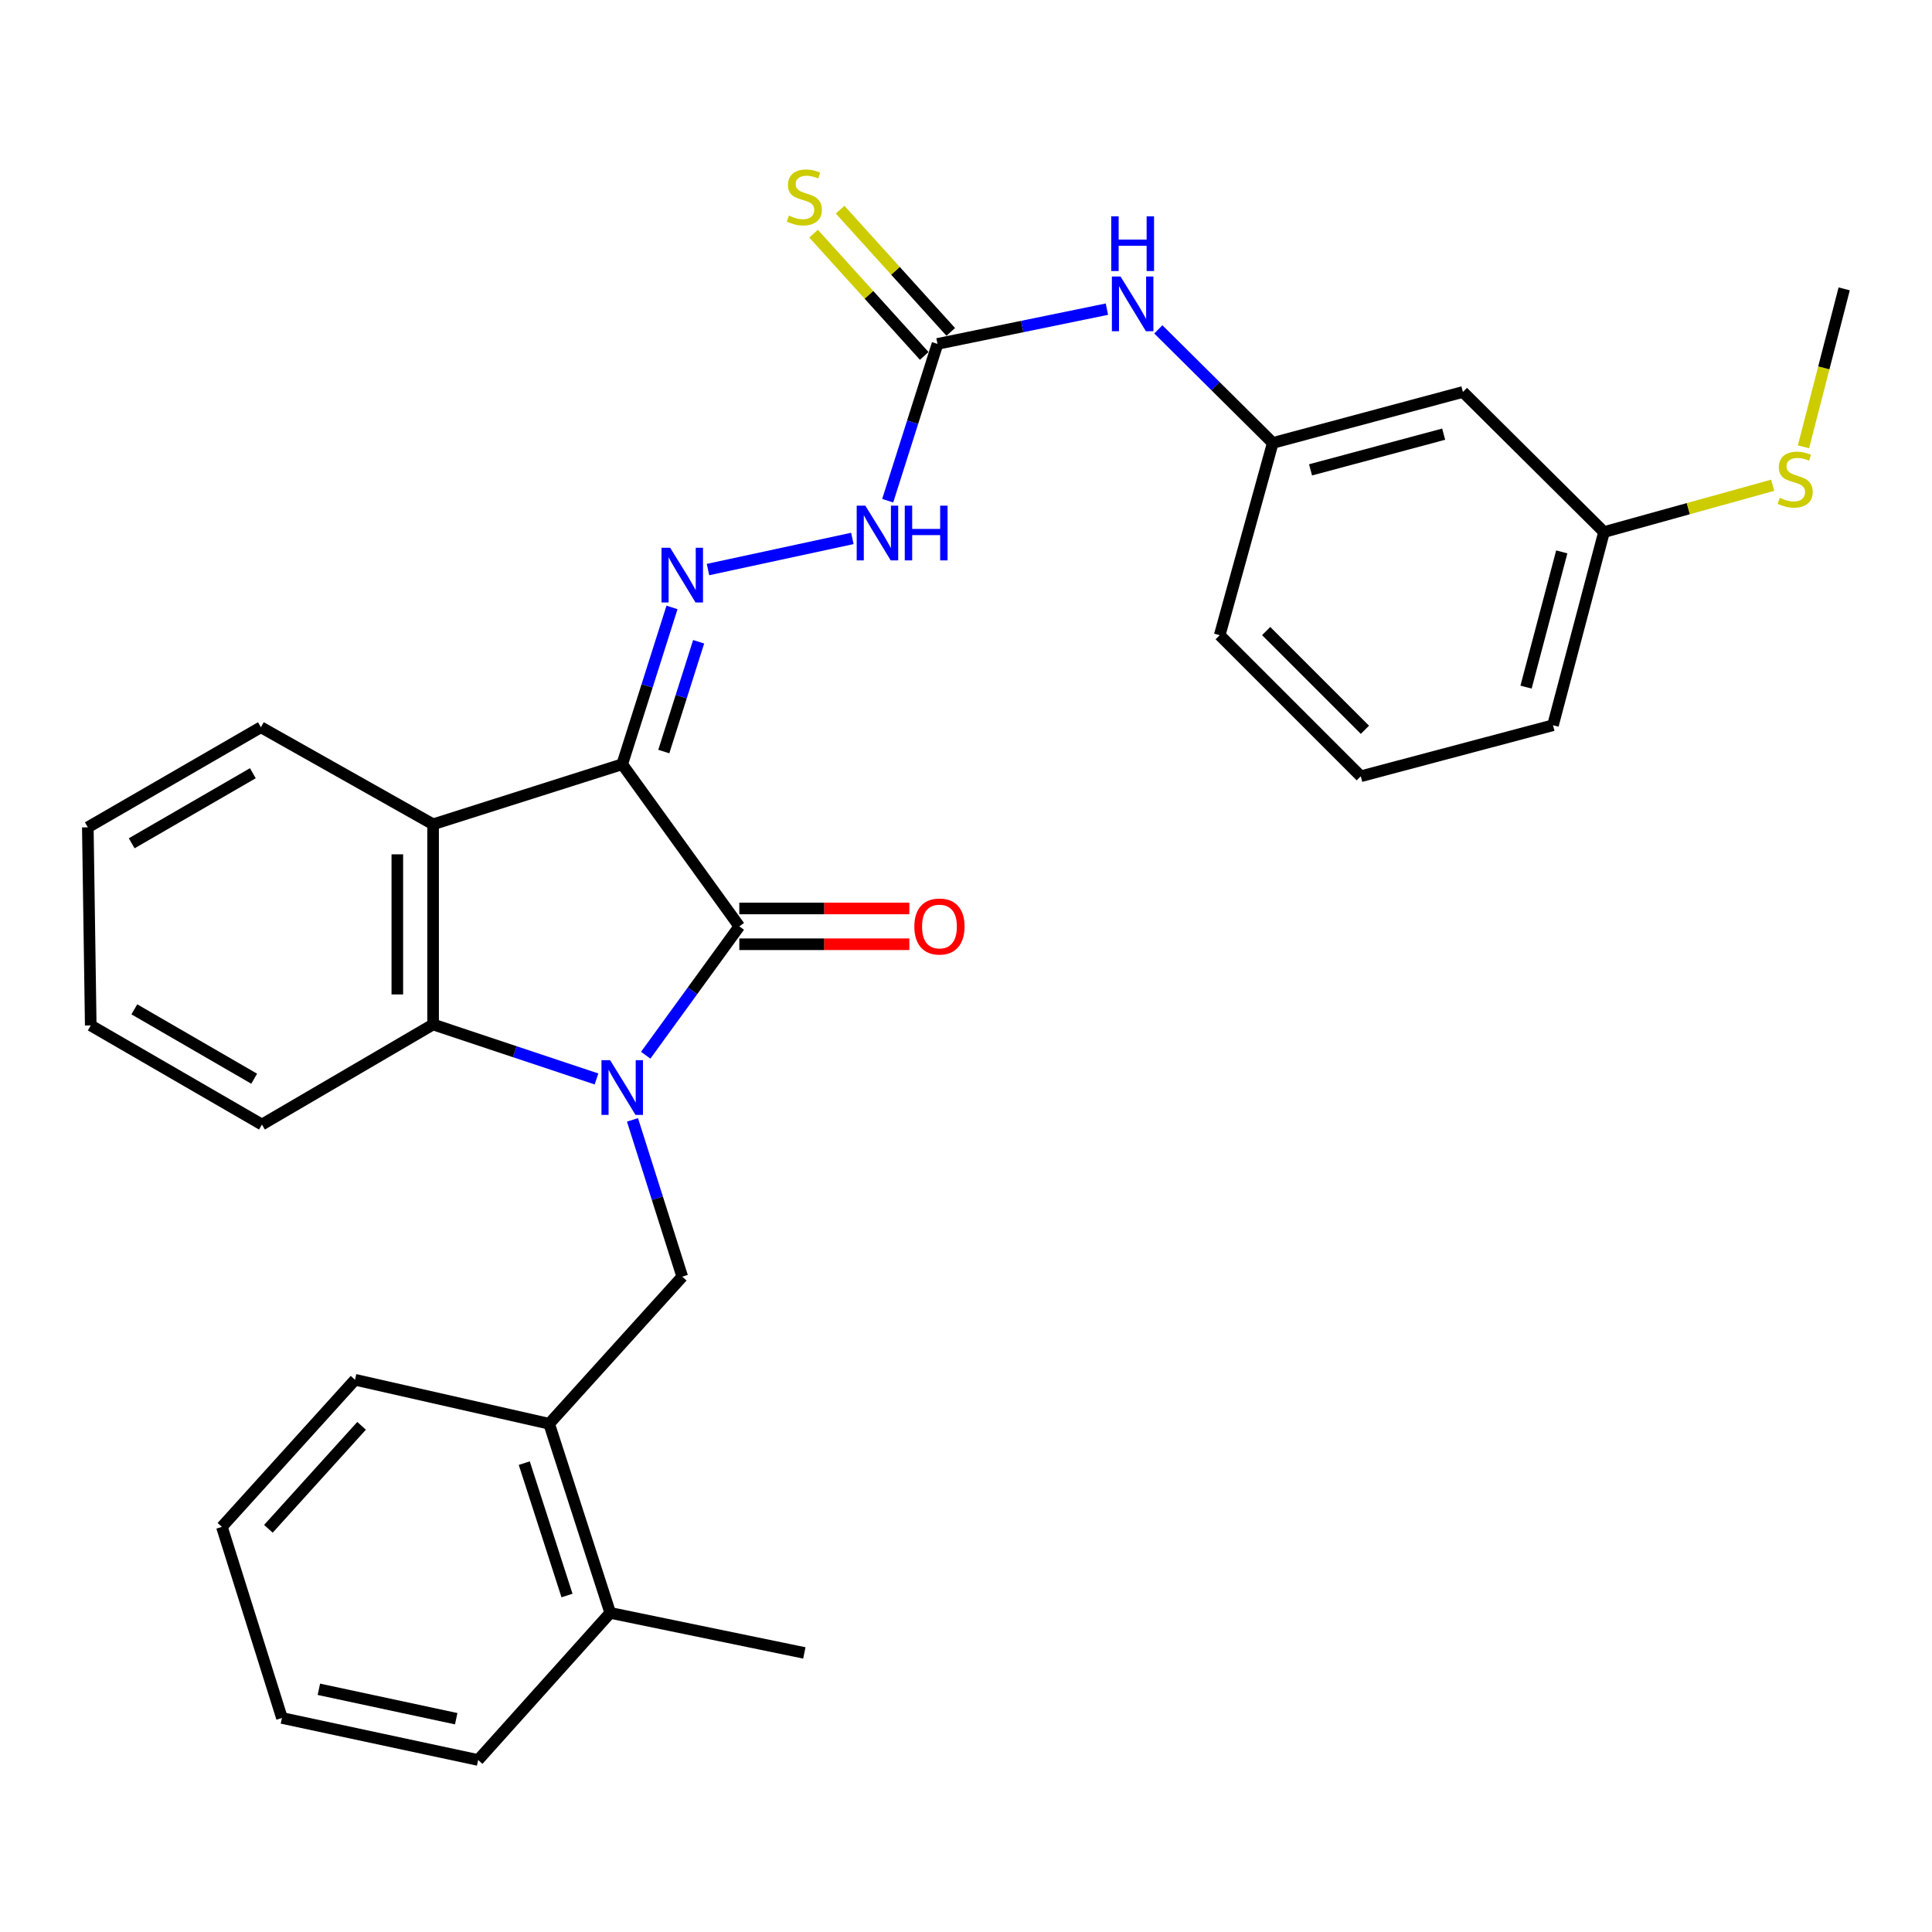 <?xml version='1.0' encoding='iso-8859-1'?>
<svg version='1.1' baseProfile='full'
              xmlns='http://www.w3.org/2000/svg'
                      xmlns:rdkit='http://www.rdkit.org/xml'
                      xmlns:xlink='http://www.w3.org/1999/xlink'
                  xml:space='preserve'
width='1000px' height='1000px' viewBox='0 0 1000 1000'>
<!-- END OF HEADER -->
<rect style='opacity:1.0;fill:#FFFFFF;stroke:none' width='1000' height='1000' x='0' y='0'> </rect>
<path class='bond-1' d='M 334.221,546.177 L 358.443,512.829' style='fill:none;fill-rule:evenodd;stroke:#0000FF;stroke-width:6px;stroke-linecap:butt;stroke-linejoin:miter;stroke-opacity:1' />
<path class='bond-1' d='M 358.443,512.829 L 382.665,479.482' style='fill:none;fill-rule:evenodd;stroke:#000000;stroke-width:6px;stroke-linecap:butt;stroke-linejoin:miter;stroke-opacity:1' />
<path class='bond-3' d='M 308.743,558.471 L 266.458,544.364' style='fill:none;fill-rule:evenodd;stroke:#0000FF;stroke-width:6px;stroke-linecap:butt;stroke-linejoin:miter;stroke-opacity:1' />
<path class='bond-3' d='M 266.458,544.364 L 224.174,530.258' style='fill:none;fill-rule:evenodd;stroke:#000000;stroke-width:6px;stroke-linecap:butt;stroke-linejoin:miter;stroke-opacity:1' />
<path class='bond-5' d='M 327.373,579.642 L 340.254,620.218' style='fill:none;fill-rule:evenodd;stroke:#0000FF;stroke-width:6px;stroke-linecap:butt;stroke-linejoin:miter;stroke-opacity:1' />
<path class='bond-5' d='M 340.254,620.218 L 353.135,660.794' style='fill:none;fill-rule:evenodd;stroke:#000000;stroke-width:6px;stroke-linecap:butt;stroke-linejoin:miter;stroke-opacity:1' />
<path class='bond-0' d='M 322.063,395.575 L 382.665,479.482' style='fill:none;fill-rule:evenodd;stroke:#000000;stroke-width:6px;stroke-linecap:butt;stroke-linejoin:miter;stroke-opacity:1' />
<path class='bond-4' d='M 322.063,395.575 L 334.944,354.989' style='fill:none;fill-rule:evenodd;stroke:#000000;stroke-width:6px;stroke-linecap:butt;stroke-linejoin:miter;stroke-opacity:1' />
<path class='bond-4' d='M 334.944,354.989 L 347.826,314.404' style='fill:none;fill-rule:evenodd;stroke:#0000FF;stroke-width:6px;stroke-linecap:butt;stroke-linejoin:miter;stroke-opacity:1' />
<path class='bond-4' d='M 343.58,389.002 L 352.597,360.592' style='fill:none;fill-rule:evenodd;stroke:#000000;stroke-width:6px;stroke-linecap:butt;stroke-linejoin:miter;stroke-opacity:1' />
<path class='bond-4' d='M 352.597,360.592 L 361.614,332.182' style='fill:none;fill-rule:evenodd;stroke:#0000FF;stroke-width:6px;stroke-linecap:butt;stroke-linejoin:miter;stroke-opacity:1' />
<path class='bond-30' d='M 322.063,395.575 L 224.174,426.658' style='fill:none;fill-rule:evenodd;stroke:#000000;stroke-width:6px;stroke-linecap:butt;stroke-linejoin:miter;stroke-opacity:1' />
<path class='bond-10' d='M 382.665,488.742 L 426.67,488.742' style='fill:none;fill-rule:evenodd;stroke:#000000;stroke-width:6px;stroke-linecap:butt;stroke-linejoin:miter;stroke-opacity:1' />
<path class='bond-10' d='M 426.67,488.742 L 470.674,488.742' style='fill:none;fill-rule:evenodd;stroke:#FF0000;stroke-width:6px;stroke-linecap:butt;stroke-linejoin:miter;stroke-opacity:1' />
<path class='bond-10' d='M 382.665,470.222 L 426.67,470.222' style='fill:none;fill-rule:evenodd;stroke:#000000;stroke-width:6px;stroke-linecap:butt;stroke-linejoin:miter;stroke-opacity:1' />
<path class='bond-10' d='M 426.67,470.222 L 470.674,470.222' style='fill:none;fill-rule:evenodd;stroke:#FF0000;stroke-width:6px;stroke-linecap:butt;stroke-linejoin:miter;stroke-opacity:1' />
<path class='bond-2' d='M 224.174,426.658 L 224.174,530.258' style='fill:none;fill-rule:evenodd;stroke:#000000;stroke-width:6px;stroke-linecap:butt;stroke-linejoin:miter;stroke-opacity:1' />
<path class='bond-2' d='M 205.654,442.198 L 205.654,514.718' style='fill:none;fill-rule:evenodd;stroke:#000000;stroke-width:6px;stroke-linecap:butt;stroke-linejoin:miter;stroke-opacity:1' />
<path class='bond-17' d='M 224.174,426.658 L 135.04,376.417' style='fill:none;fill-rule:evenodd;stroke:#000000;stroke-width:6px;stroke-linecap:butt;stroke-linejoin:miter;stroke-opacity:1' />
<path class='bond-18' d='M 224.174,530.258 L 135.576,582.063' style='fill:none;fill-rule:evenodd;stroke:#000000;stroke-width:6px;stroke-linecap:butt;stroke-linejoin:miter;stroke-opacity:1' />
<path class='bond-7' d='M 366.459,294.803 L 441.18,278.693' style='fill:none;fill-rule:evenodd;stroke:#0000FF;stroke-width:6px;stroke-linecap:butt;stroke-linejoin:miter;stroke-opacity:1' />
<path class='bond-8' d='M 353.135,660.794 L 284.241,736.942' style='fill:none;fill-rule:evenodd;stroke:#000000;stroke-width:6px;stroke-linecap:butt;stroke-linejoin:miter;stroke-opacity:1' />
<path class='bond-6' d='M 485.246,178.005 L 472.36,218.586' style='fill:none;fill-rule:evenodd;stroke:#000000;stroke-width:6px;stroke-linecap:butt;stroke-linejoin:miter;stroke-opacity:1' />
<path class='bond-6' d='M 472.36,218.586 L 459.474,259.167' style='fill:none;fill-rule:evenodd;stroke:#0000FF;stroke-width:6px;stroke-linecap:butt;stroke-linejoin:miter;stroke-opacity:1' />
<path class='bond-9' d='M 485.246,178.005 L 529.09,169.01' style='fill:none;fill-rule:evenodd;stroke:#000000;stroke-width:6px;stroke-linecap:butt;stroke-linejoin:miter;stroke-opacity:1' />
<path class='bond-9' d='M 529.09,169.01 L 572.935,160.015' style='fill:none;fill-rule:evenodd;stroke:#0000FF;stroke-width:6px;stroke-linecap:butt;stroke-linejoin:miter;stroke-opacity:1' />
<path class='bond-11' d='M 492.111,171.791 L 463.477,140.156' style='fill:none;fill-rule:evenodd;stroke:#000000;stroke-width:6px;stroke-linecap:butt;stroke-linejoin:miter;stroke-opacity:1' />
<path class='bond-11' d='M 463.477,140.156 L 434.843,108.521' style='fill:none;fill-rule:evenodd;stroke:#CCCC00;stroke-width:6px;stroke-linecap:butt;stroke-linejoin:miter;stroke-opacity:1' />
<path class='bond-11' d='M 478.38,184.219 L 449.746,152.584' style='fill:none;fill-rule:evenodd;stroke:#000000;stroke-width:6px;stroke-linecap:butt;stroke-linejoin:miter;stroke-opacity:1' />
<path class='bond-11' d='M 449.746,152.584 L 421.112,120.949' style='fill:none;fill-rule:evenodd;stroke:#CCCC00;stroke-width:6px;stroke-linecap:butt;stroke-linejoin:miter;stroke-opacity:1' />
<path class='bond-14' d='M 284.241,736.942 L 315.848,834.831' style='fill:none;fill-rule:evenodd;stroke:#000000;stroke-width:6px;stroke-linecap:butt;stroke-linejoin:miter;stroke-opacity:1' />
<path class='bond-14' d='M 271.358,757.316 L 293.483,825.839' style='fill:none;fill-rule:evenodd;stroke:#000000;stroke-width:6px;stroke-linecap:butt;stroke-linejoin:miter;stroke-opacity:1' />
<path class='bond-20' d='M 284.241,736.942 L 183.759,714.162' style='fill:none;fill-rule:evenodd;stroke:#000000;stroke-width:6px;stroke-linecap:butt;stroke-linejoin:miter;stroke-opacity:1' />
<path class='bond-12' d='M 599.547,170.48 L 629.163,199.877' style='fill:none;fill-rule:evenodd;stroke:#0000FF;stroke-width:6px;stroke-linecap:butt;stroke-linejoin:miter;stroke-opacity:1' />
<path class='bond-12' d='M 629.163,199.877 L 658.779,229.275' style='fill:none;fill-rule:evenodd;stroke:#000000;stroke-width:6px;stroke-linecap:butt;stroke-linejoin:miter;stroke-opacity:1' />
<path class='bond-13' d='M 658.779,229.275 L 757.203,202.873' style='fill:none;fill-rule:evenodd;stroke:#000000;stroke-width:6px;stroke-linecap:butt;stroke-linejoin:miter;stroke-opacity:1' />
<path class='bond-13' d='M 678.341,243.202 L 747.238,224.721' style='fill:none;fill-rule:evenodd;stroke:#000000;stroke-width:6px;stroke-linecap:butt;stroke-linejoin:miter;stroke-opacity:1' />
<path class='bond-21' d='M 658.779,229.275 L 631.318,328.779' style='fill:none;fill-rule:evenodd;stroke:#000000;stroke-width:6px;stroke-linecap:butt;stroke-linejoin:miter;stroke-opacity:1' />
<path class='bond-15' d='M 757.203,202.873 L 830.234,275.39' style='fill:none;fill-rule:evenodd;stroke:#000000;stroke-width:6px;stroke-linecap:butt;stroke-linejoin:miter;stroke-opacity:1' />
<path class='bond-22' d='M 315.848,834.831 L 416.33,855.553' style='fill:none;fill-rule:evenodd;stroke:#000000;stroke-width:6px;stroke-linecap:butt;stroke-linejoin:miter;stroke-opacity:1' />
<path class='bond-23' d='M 315.848,834.831 L 247.488,910.97' style='fill:none;fill-rule:evenodd;stroke:#000000;stroke-width:6px;stroke-linecap:butt;stroke-linejoin:miter;stroke-opacity:1' />
<path class='bond-16' d='M 830.234,275.39 L 873.885,263.28' style='fill:none;fill-rule:evenodd;stroke:#000000;stroke-width:6px;stroke-linecap:butt;stroke-linejoin:miter;stroke-opacity:1' />
<path class='bond-16' d='M 873.885,263.28 L 917.536,251.17' style='fill:none;fill-rule:evenodd;stroke:#CCCC00;stroke-width:6px;stroke-linecap:butt;stroke-linejoin:miter;stroke-opacity:1' />
<path class='bond-33' d='M 830.234,275.39 L 803.823,375.378' style='fill:none;fill-rule:evenodd;stroke:#000000;stroke-width:6px;stroke-linecap:butt;stroke-linejoin:miter;stroke-opacity:1' />
<path class='bond-33' d='M 808.367,285.658 L 789.878,355.65' style='fill:none;fill-rule:evenodd;stroke:#000000;stroke-width:6px;stroke-linecap:butt;stroke-linejoin:miter;stroke-opacity:1' />
<path class='bond-25' d='M 933.476,231.278 L 944.011,190.396' style='fill:none;fill-rule:evenodd;stroke:#CCCC00;stroke-width:6px;stroke-linecap:butt;stroke-linejoin:miter;stroke-opacity:1' />
<path class='bond-25' d='M 944.011,190.396 L 954.545,149.515' style='fill:none;fill-rule:evenodd;stroke:#000000;stroke-width:6px;stroke-linecap:butt;stroke-linejoin:miter;stroke-opacity:1' />
<path class='bond-31' d='M 135.04,376.417 L 45.455,428.222' style='fill:none;fill-rule:evenodd;stroke:#000000;stroke-width:6px;stroke-linecap:butt;stroke-linejoin:miter;stroke-opacity:1' />
<path class='bond-31' d='M 130.874,400.22 L 68.164,436.484' style='fill:none;fill-rule:evenodd;stroke:#000000;stroke-width:6px;stroke-linecap:butt;stroke-linejoin:miter;stroke-opacity:1' />
<path class='bond-27' d='M 135.576,582.063 L 46.967,530.762' style='fill:none;fill-rule:evenodd;stroke:#000000;stroke-width:6px;stroke-linecap:butt;stroke-linejoin:miter;stroke-opacity:1' />
<path class='bond-27' d='M 131.564,558.34 L 69.538,522.429' style='fill:none;fill-rule:evenodd;stroke:#000000;stroke-width:6px;stroke-linecap:butt;stroke-linejoin:miter;stroke-opacity:1' />
<path class='bond-19' d='M 704.339,401.79 L 631.318,328.779' style='fill:none;fill-rule:evenodd;stroke:#000000;stroke-width:6px;stroke-linecap:butt;stroke-linejoin:miter;stroke-opacity:1' />
<path class='bond-19' d='M 706.48,377.742 L 655.366,326.634' style='fill:none;fill-rule:evenodd;stroke:#000000;stroke-width:6px;stroke-linecap:butt;stroke-linejoin:miter;stroke-opacity:1' />
<path class='bond-24' d='M 704.339,401.79 L 803.823,375.378' style='fill:none;fill-rule:evenodd;stroke:#000000;stroke-width:6px;stroke-linecap:butt;stroke-linejoin:miter;stroke-opacity:1' />
<path class='bond-28' d='M 183.759,714.162 L 114.854,790.301' style='fill:none;fill-rule:evenodd;stroke:#000000;stroke-width:6px;stroke-linecap:butt;stroke-linejoin:miter;stroke-opacity:1' />
<path class='bond-28' d='M 187.155,738.01 L 138.921,791.307' style='fill:none;fill-rule:evenodd;stroke:#000000;stroke-width:6px;stroke-linecap:butt;stroke-linejoin:miter;stroke-opacity:1' />
<path class='bond-32' d='M 247.488,910.97 L 145.936,889.219' style='fill:none;fill-rule:evenodd;stroke:#000000;stroke-width:6px;stroke-linecap:butt;stroke-linejoin:miter;stroke-opacity:1' />
<path class='bond-32' d='M 236.134,889.598 L 165.048,874.372' style='fill:none;fill-rule:evenodd;stroke:#000000;stroke-width:6px;stroke-linecap:butt;stroke-linejoin:miter;stroke-opacity:1' />
<path class='bond-26' d='M 45.455,428.222 L 46.967,530.762' style='fill:none;fill-rule:evenodd;stroke:#000000;stroke-width:6px;stroke-linecap:butt;stroke-linejoin:miter;stroke-opacity:1' />
<path class='bond-29' d='M 114.854,790.301 L 145.936,889.219' style='fill:none;fill-rule:evenodd;stroke:#000000;stroke-width:6px;stroke-linecap:butt;stroke-linejoin:miter;stroke-opacity:1' />
<path  class='atom-0' d='M 315.803 548.755
L 325.083 563.755
Q 326.003 565.235, 327.483 567.915
Q 328.963 570.595, 329.043 570.755
L 329.043 548.755
L 332.803 548.755
L 332.803 577.075
L 328.923 577.075
L 318.963 560.675
Q 317.803 558.755, 316.563 556.555
Q 315.363 554.355, 315.003 553.675
L 315.003 577.075
L 311.323 577.075
L 311.323 548.755
L 315.803 548.755
' fill='#0000FF'/>
<path  class='atom-5' d='M 346.875 283.516
L 356.155 298.516
Q 357.075 299.996, 358.555 302.676
Q 360.035 305.356, 360.115 305.516
L 360.115 283.516
L 363.875 283.516
L 363.875 311.836
L 359.995 311.836
L 350.035 295.436
Q 348.875 293.516, 347.635 291.316
Q 346.435 289.116, 346.075 288.436
L 346.075 311.836
L 342.395 311.836
L 342.395 283.516
L 346.875 283.516
' fill='#0000FF'/>
<path  class='atom-8' d='M 447.903 261.734
L 457.183 276.734
Q 458.103 278.214, 459.583 280.894
Q 461.063 283.574, 461.143 283.734
L 461.143 261.734
L 464.903 261.734
L 464.903 290.054
L 461.023 290.054
L 451.063 273.654
Q 449.903 271.734, 448.663 269.534
Q 447.463 267.334, 447.103 266.654
L 447.103 290.054
L 443.423 290.054
L 443.423 261.734
L 447.903 261.734
' fill='#0000FF'/>
<path  class='atom-8' d='M 468.303 261.734
L 472.143 261.734
L 472.143 273.774
L 486.623 273.774
L 486.623 261.734
L 490.463 261.734
L 490.463 290.054
L 486.623 290.054
L 486.623 276.974
L 472.143 276.974
L 472.143 290.054
L 468.303 290.054
L 468.303 261.734
' fill='#0000FF'/>
<path  class='atom-10' d='M 579.992 143.123
L 589.272 158.123
Q 590.192 159.603, 591.672 162.283
Q 593.152 164.963, 593.232 165.123
L 593.232 143.123
L 596.992 143.123
L 596.992 171.443
L 593.112 171.443
L 583.152 155.043
Q 581.992 153.123, 580.752 150.923
Q 579.552 148.723, 579.192 148.043
L 579.192 171.443
L 575.512 171.443
L 575.512 143.123
L 579.992 143.123
' fill='#0000FF'/>
<path  class='atom-10' d='M 575.172 111.971
L 579.012 111.971
L 579.012 124.011
L 593.492 124.011
L 593.492 111.971
L 597.332 111.971
L 597.332 140.291
L 593.492 140.291
L 593.492 127.211
L 579.012 127.211
L 579.012 140.291
L 575.172 140.291
L 575.172 111.971
' fill='#0000FF'/>
<path  class='atom-11' d='M 473.264 479.562
Q 473.264 472.762, 476.624 468.962
Q 479.984 465.162, 486.264 465.162
Q 492.544 465.162, 495.904 468.962
Q 499.264 472.762, 499.264 479.562
Q 499.264 486.442, 495.864 490.362
Q 492.464 494.242, 486.264 494.242
Q 480.024 494.242, 476.624 490.362
Q 473.264 486.482, 473.264 479.562
M 486.264 491.042
Q 490.584 491.042, 492.904 488.162
Q 495.264 485.242, 495.264 479.562
Q 495.264 474.002, 492.904 471.202
Q 490.584 468.362, 486.264 468.362
Q 481.944 468.362, 479.584 471.162
Q 477.264 473.962, 477.264 479.562
Q 477.264 485.282, 479.584 488.162
Q 481.944 491.042, 486.264 491.042
' fill='#FF0000'/>
<path  class='atom-12' d='M 408.33 111.587
Q 408.65 111.707, 409.97 112.267
Q 411.29 112.827, 412.73 113.187
Q 414.21 113.507, 415.65 113.507
Q 418.33 113.507, 419.89 112.227
Q 421.45 110.907, 421.45 108.627
Q 421.45 107.067, 420.65 106.107
Q 419.89 105.147, 418.69 104.627
Q 417.49 104.107, 415.49 103.507
Q 412.97 102.747, 411.45 102.027
Q 409.97 101.307, 408.89 99.787
Q 407.85 98.267, 407.85 95.707
Q 407.85 92.147, 410.25 89.947
Q 412.69 87.747, 417.49 87.747
Q 420.77 87.747, 424.49 89.307
L 423.57 92.387
Q 420.17 90.987, 417.61 90.987
Q 414.85 90.987, 413.33 92.147
Q 411.81 93.267, 411.85 95.227
Q 411.85 96.747, 412.61 97.667
Q 413.41 98.587, 414.53 99.107
Q 415.69 99.627, 417.61 100.227
Q 420.17 101.027, 421.69 101.827
Q 423.21 102.627, 424.29 104.267
Q 425.41 105.867, 425.41 108.627
Q 425.41 112.547, 422.77 114.667
Q 420.17 116.747, 415.81 116.747
Q 413.29 116.747, 411.37 116.187
Q 409.49 115.667, 407.25 114.747
L 408.33 111.587
' fill='#CCCC00'/>
<path  class='atom-17' d='M 921.183 257.659
Q 921.503 257.779, 922.823 258.339
Q 924.143 258.899, 925.583 259.259
Q 927.063 259.579, 928.503 259.579
Q 931.183 259.579, 932.743 258.299
Q 934.303 256.979, 934.303 254.699
Q 934.303 253.139, 933.503 252.179
Q 932.743 251.219, 931.543 250.699
Q 930.343 250.179, 928.343 249.579
Q 925.823 248.819, 924.303 248.099
Q 922.823 247.379, 921.743 245.859
Q 920.703 244.339, 920.703 241.779
Q 920.703 238.219, 923.103 236.019
Q 925.543 233.819, 930.343 233.819
Q 933.623 233.819, 937.343 235.379
L 936.423 238.459
Q 933.023 237.059, 930.463 237.059
Q 927.703 237.059, 926.183 238.219
Q 924.663 239.339, 924.703 241.299
Q 924.703 242.819, 925.463 243.739
Q 926.263 244.659, 927.383 245.179
Q 928.543 245.699, 930.463 246.299
Q 933.023 247.099, 934.543 247.899
Q 936.063 248.699, 937.143 250.339
Q 938.263 251.939, 938.263 254.699
Q 938.263 258.619, 935.623 260.739
Q 933.023 262.819, 928.663 262.819
Q 926.143 262.819, 924.223 262.259
Q 922.343 261.739, 920.103 260.819
L 921.183 257.659
' fill='#CCCC00'/>
</svg>
